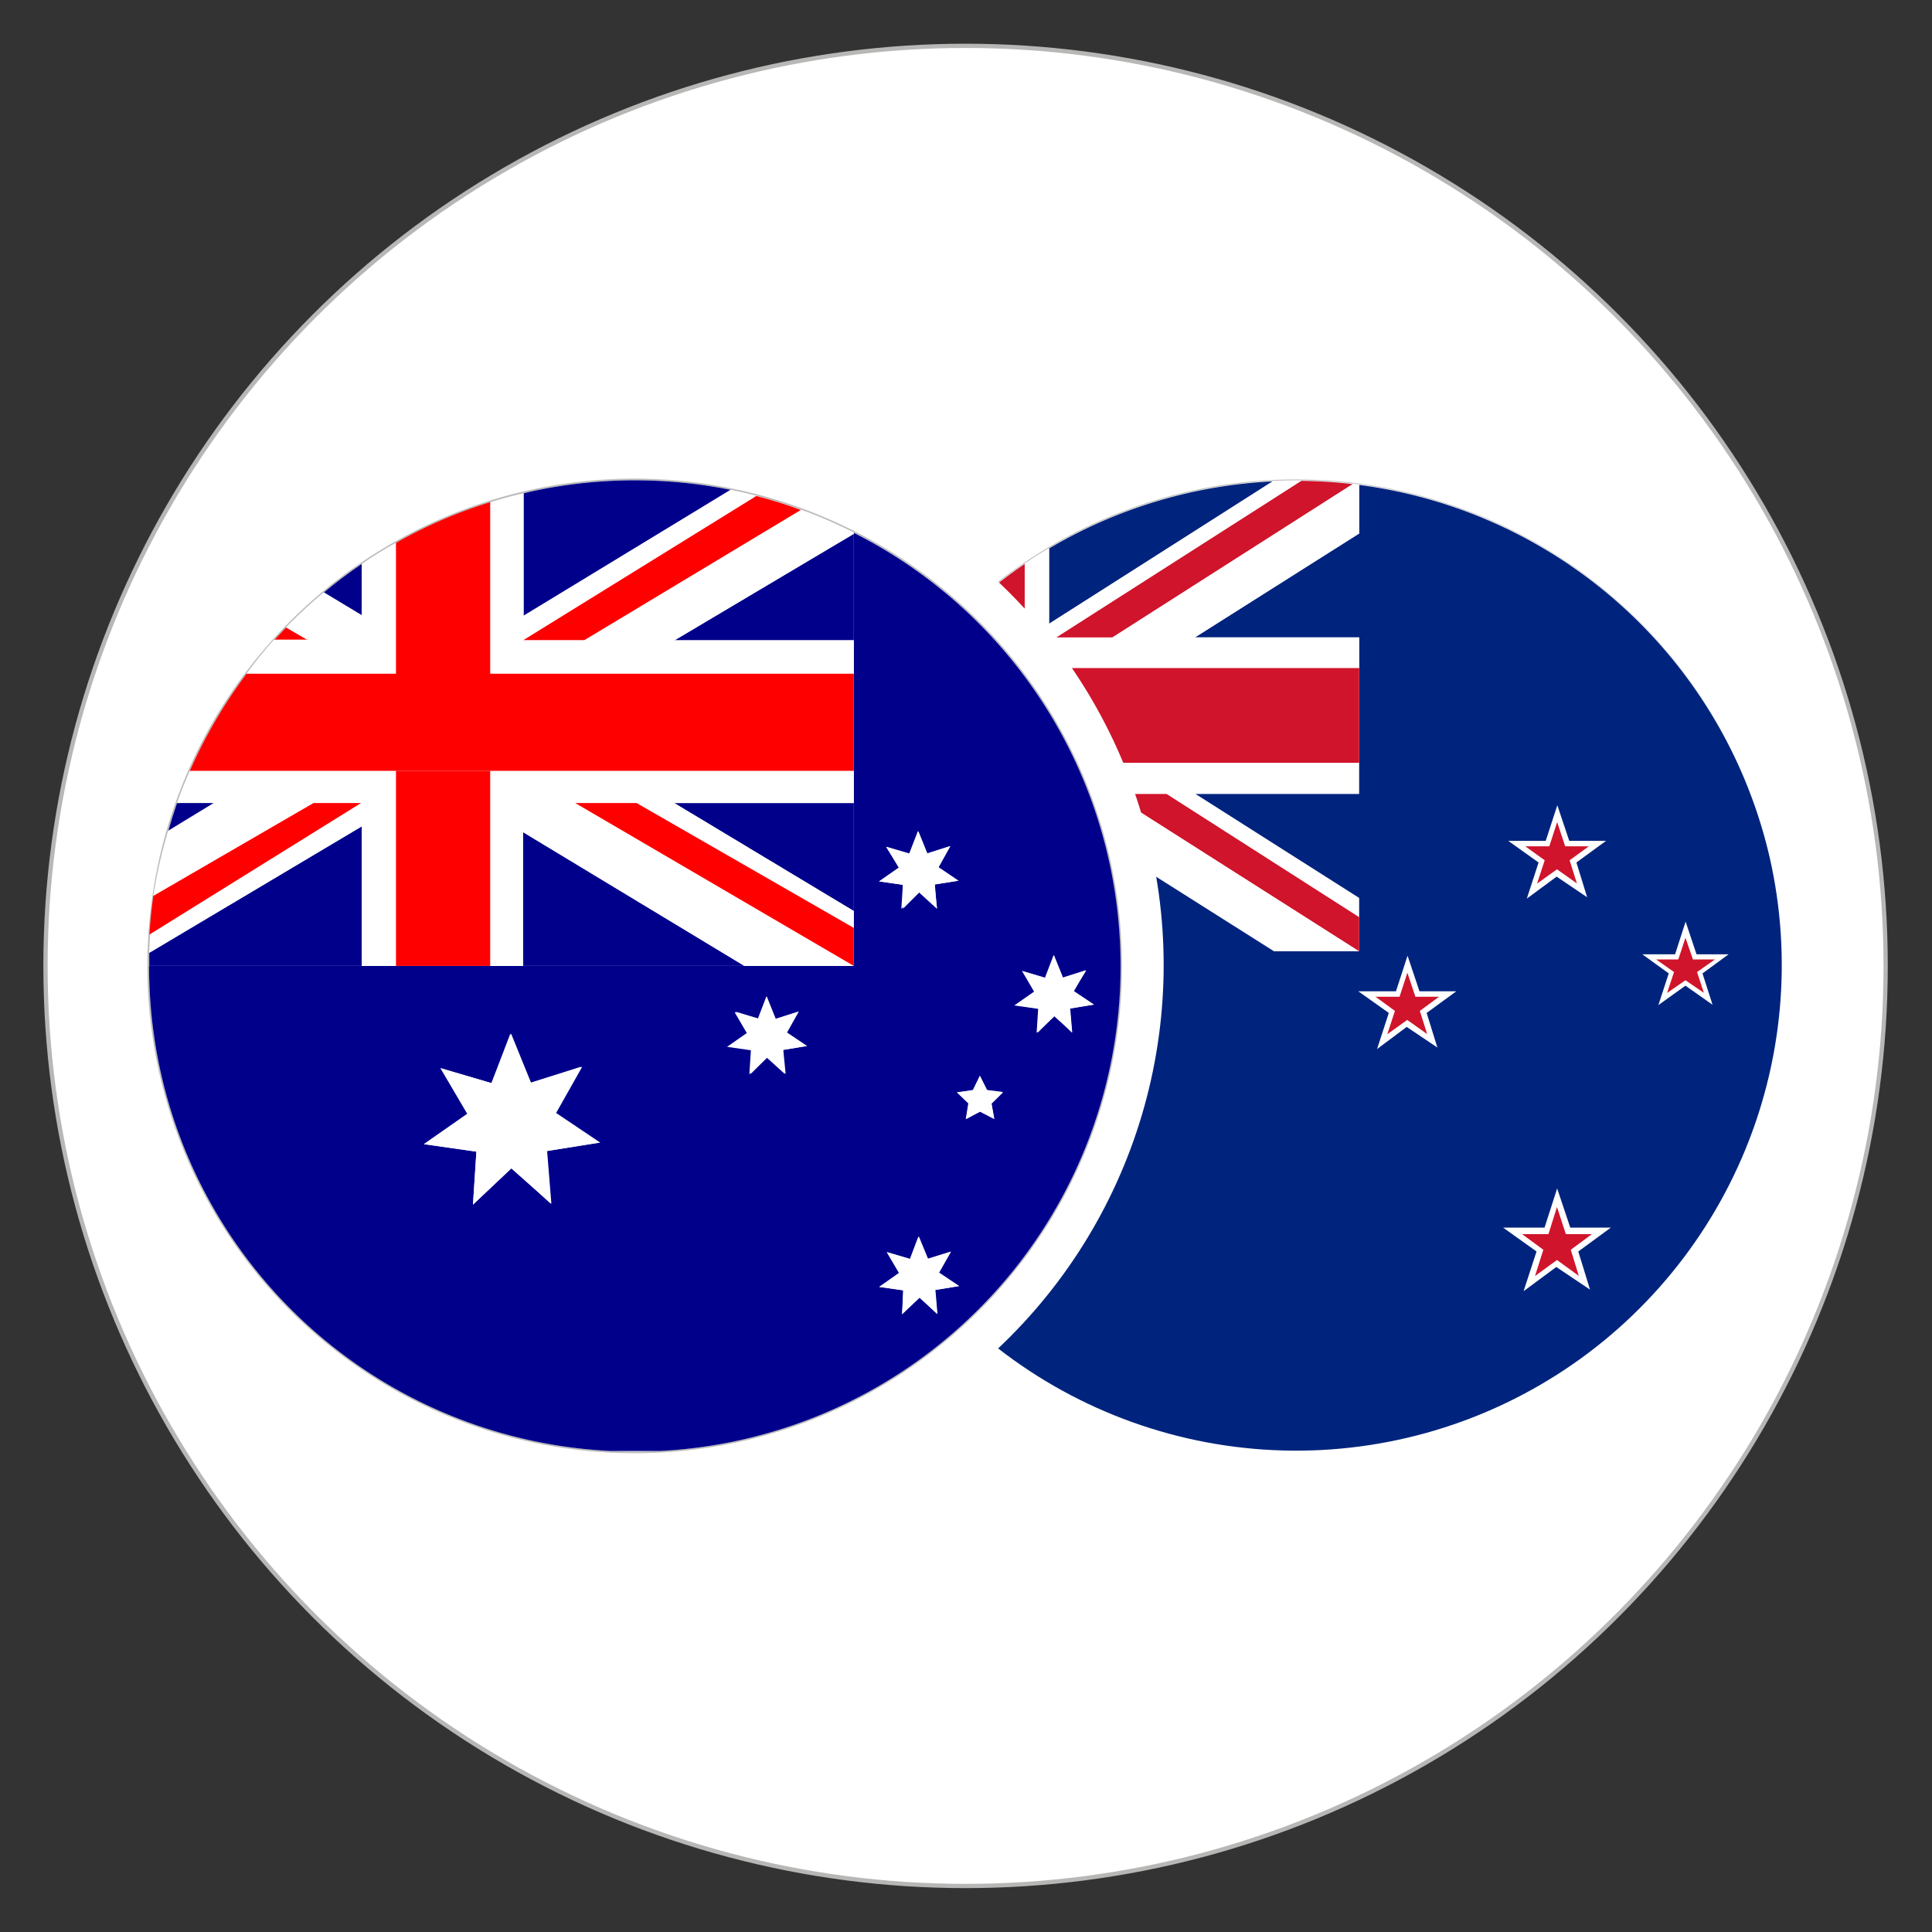 <svg id="Layer_1" data-name="Layer 1" xmlns="http://www.w3.org/2000/svg" xmlns:xlink="http://www.w3.org/1999/xlink" viewBox="0 0 113.39 113.39"><rect x="0" y="0" width="113.39" height="113.39" fill="#333333" stroke="none"/><defs><style>.cls-1{fill:none;}.cls-2,.cls-5{fill:#fff;}.cls-2{stroke:#b7b7b6;stroke-miterlimit:10;stroke-width:0.25px;}.cls-3{clip-path:url(#clip-path);}.cls-4{fill:#bcbcbc;}.cls-6{fill:#00247d;}.cls-7{fill:#cf142b;}.cls-8{fill:#00008b;}.cls-9{fill:red;}</style><clipPath id="clip-path"><path class="cls-1" d="M76.09,28.14a28.38,28.38,0,0,0-17.51,6,30.91,30.91,0,0,1,0,45,28.5,28.5,0,1,0,17.51-51Z"/></clipPath></defs><circle class="cls-2" cx="56.67" cy="56.69" r="54"/><g class="cls-3"><path class="cls-4" d="M76.09,28.19a28.5,28.5,0,1,1-28.5,28.5,28.5,28.5,0,0,1,28.5-28.5m0-.1a28.6,28.6,0,1,0,28.6,28.6,28.63,28.63,0,0,0-28.6-28.6Z"/><polygon class="cls-5" points="60.14 55.83 61.57 55.83 61.57 47.48 74.78 55.83 79.77 55.83 79.77 52.7 70.17 46.6 79.77 46.6 79.77 44.77 60.14 44.77 60.14 55.83"/><path class="cls-6" d="M70.13,37.41h9.64V46.6h-9.6l9.6,6.1v3.13h-5L61.57,47.48v8.35H54.29V47.48l-6.2,3.92a28.12,28.12,0,0,0-.5,5.31A28.5,28.5,0,1,0,79.77,28.46v2.85Z"/><path class="cls-6" d="M74.73,28.25a28.48,28.48,0,0,0-13.16,3.94v4.42Z"/><path class="cls-5" d="M76.09,28.22h.31l0,0H74.83l-.1.06C75.18,28.23,75.64,28.22,76.09,28.22Z"/><path class="cls-5" d="M55.77,36.74a28.39,28.39,0,0,0-2.17,2.47h2.17Z"/><path class="cls-5" d="M65.28,37.41H62L76.4,28.22h-.31c-.45,0-.91,0-1.36,0L61.57,36.61V32.19c-.49.29-1,.6-1.43.91v6.11H79.77v-1.8H70.13l9.64-6.1V28.46l-.39-.05Z"/><path class="cls-5" d="M54.29,55.83h1.48V44.77H50.21a29.7,29.7,0,0,0-1.12,2.8l1.52-1h3.28l-5.53,3.54c-.1.41-.19.84-.27,1.26l6.2-3.92Z"/><path class="cls-7" d="M55.77,44.77V55.83h4.37V44.77H79.77V39.21H60.14V33.1a28.81,28.81,0,0,0-4.37,3.64v2.47H53.6a28.6,28.6,0,0,0-3.39,5.56Z"/><path class="cls-7" d="M65.28,37.41l14.1-9a29.43,29.43,0,0,0-3-.19L62,37.41Z"/><path class="cls-7" d="M53.89,46.6H50.61l-1.52,1c-.28.84-.53,1.7-.73,2.57Z"/><polygon class="cls-7" points="79.77 53.83 79.77 55.83 65.26 46.6 68.47 46.6 79.77 53.83"/><polygon class="cls-5" points="91.4 47.26 92.1 49.35 94.26 49.35 92.52 50.62 93.15 52.66 91.36 51.45 89.61 52.74 90.3 50.62 88.52 49.35 90.72 49.35 91.4 47.26"/><polygon class="cls-5" points="82.61 56.09 83.31 58.18 85.47 58.18 83.73 59.45 84.36 61.48 82.56 60.27 80.82 61.57 81.51 59.45 79.72 58.18 81.93 58.18 82.61 56.09"/><polygon class="cls-5" points="91.39 69.75 92.16 72.05 94.54 72.05 92.63 73.45 93.32 75.69 91.34 74.36 89.42 75.78 90.18 73.45 88.22 72.05 90.65 72.05 91.39 69.75"/><polygon class="cls-5" points="98.93 54.09 99.57 56.01 101.45 56.01 99.92 57.13 100.51 58.97 98.92 57.85 97.33 58.99 97.94 57.13 96.39 56.01 98.31 56.01 98.93 54.09"/><polygon class="cls-7" points="91.39 48.25 91.86 49.67 93.25 49.67 92.12 50.49 92.55 51.85 91.38 51.02 90.21 51.86 90.66 50.49 89.52 49.67 90.93 49.67 91.39 48.25"/><polygon class="cls-7" points="82.6 57.09 83.07 58.5 84.46 58.5 83.33 59.33 83.76 60.69 82.59 59.86 81.42 60.7 81.87 59.33 80.73 58.5 82.14 58.5 82.6 57.09"/><polygon class="cls-7" points="91.38 70.84 91.9 72.43 93.43 72.43 92.19 73.35 92.66 74.88 91.38 73.95 90.09 74.89 90.58 73.35 89.33 72.43 90.88 72.43 91.38 70.84"/><polygon class="cls-7" points="98.92 55.04 99.36 56.31 100.65 56.31 99.6 57.05 100 58.27 98.92 57.53 97.84 58.28 98.25 57.05 97.2 56.31 98.5 56.31 98.92 55.04"/></g><path class="cls-4" d="M37.25,28.19a28.5,28.5,0,1,1-28.5,28.5,28.5,28.5,0,0,1,28.5-28.5m0-.1a28.6,28.6,0,1,0,28.6,28.6,28.63,28.63,0,0,0-28.6-28.6Z"/><path class="cls-8" d="M50.11,31.27v6.31h0v9.55h0v9.56H8.75a28.46,28.46,0,0,0,24,28.15c1,.16,2,.26,3.06.32.48,0,1,0,1.45,0s1,0,1.45,0A28.49,28.49,0,0,0,50.11,31.27Zm-18,36.28.25,3.1L30,68.57,27.76,70.7l.2-3.11-3.08-.44,2.55-1.78-1.58-2.68,3,.88L30,60.67l1.17,2.88,3-.94-1.53,2.71,2.59,1.74Zm14-4.52-1.05-1-1,1,.09-1.41-1.4-.2,1.16-.81-.72-1.23,1.36.41L45,58.48l.53,1.32,1.35-.43-.69,1.23,1.18.79-1.4.23ZM52,49.7l1.36.4.51-1.32.53,1.31,1.35-.43-.69,1.24,1.17.79-1.39.22L55,53.33l-1-1-1,1L53,51.93l-1.4-.2,1.16-.81Zm3,27.42-1.05-1-1,1L53,75.73l-1.41-.2,1.17-.82-.72-1.22,1.36.4.5-1.32.54,1.31,1.35-.42-.7,1.23,1.18.79-1.4.23Zm3.34-11.45-.83-.43-.83.44.15-.92-.67-.65L57.1,64l.41-.84.42.83.93.13-.67.66Zm4.45-6.48.12,1.41-1-1-1,1,.09-1.41-1.4-.2,1.16-.81L60,57l1.35.4.51-1.33.53,1.32,1.36-.43L63,58.17l1.18.79Z"/><polygon class="cls-8" points="30.7 56.69 43.69 56.69 30.7 48.84 30.7 56.69"/><path class="cls-8" d="M10.39,47.13l0,0q-.28.81-.51,1.62l2.74-1.67Z"/><path class="cls-8" d="M42.88,28.75a28.51,28.51,0,0,0-10.14-.2c-.69.11-1.37.24-2,.4v7.2Z"/><path class="cls-8" d="M21.23,48.5,8.76,55.92c0,.26,0,.51,0,.77H21.23Z"/><polygon class="cls-8" points="50.11 53.47 50.11 47.13 39.57 47.13 50.11 53.47"/><path class="cls-8" d="M21.23,33.1c-.77.52-1.51,1.08-2.22,1.67l2.22,1.34Z"/><polygon class="cls-8" points="50.11 37.58 50.11 31.33 39.59 37.58 50.11 37.58"/><polygon class="cls-5" points="37.36 47.13 50.11 54.46 50.11 53.47 39.57 47.13 37.36 47.13"/><polygon class="cls-5" points="33.76 47.13 30.7 47.13 30.7 48.84 43.69 56.69 43.69 56.69 50.11 56.69 33.76 47.13"/><path class="cls-5" d="M21.23,37.58V36.11L19,34.77a28.94,28.94,0,0,0-2.22,2.06l1.25.75Z"/><polygon class="cls-5" points="21.23 48.5 21.23 56.69 23.24 56.69 23.24 47.31 21.23 48.5"/><path class="cls-5" d="M30.7,36.15V29c-.65.15-1.29.32-1.93.52v7.84Z"/><polygon class="cls-5" points="30.7 47.13 28.77 47.13 28.77 56.69 30.7 56.69 30.7 48.84 30.7 47.13"/><path class="cls-5" d="M21.23,37.58h2V31.86c-.69.38-1.36.8-2,1.24v4.48Z"/><path class="cls-9" d="M16.79,36.83l-.71.75h2Z"/><path class="cls-5" d="M39.59,37.58l10.52-6.25v-.06A26.44,26.44,0,0,0,47,29.93L34.28,37.58Z"/><path class="cls-5" d="M12.6,47.13,9.86,48.8A28.59,28.59,0,0,0,9,52.58l9.36-5.45Z"/><path class="cls-5" d="M28.77,37.31v.27H30.7l13.71-8.47q-.77-.2-1.53-.36L30.7,36.15Z"/><path class="cls-5" d="M23.24,47.31v-.18h-2L8.81,54.85c0,.35,0,.71-.05,1.07L21.23,48.5Z"/><path class="cls-9" d="M34.28,37.58,47,29.93a25.51,25.51,0,0,0-2.61-.82L30.7,37.58Z"/><path class="cls-5" d="M23.24,39.54v-2H16.08c-.56.63-1.1,1.29-1.61,2Z"/><polygon class="cls-5" points="34.27 37.58 30.7 37.58 28.77 37.58 28.77 39.55 50.11 39.55 50.11 45.24 28.77 45.24 28.77 47.13 30.7 47.13 33.76 47.13 37.36 47.13 39.57 47.13 50.11 47.13 50.11 47.13 50.11 37.58 50.11 37.58 39.59 37.58 34.27 37.58"/><path class="cls-5" d="M18.4,47.13h4.84V45.24H11.14q-.41.93-.75,1.89h8Z"/><path class="cls-9" d="M18.4,47.13,9,52.58c-.11.75-.18,1.51-.23,2.27l12.42-7.72Z"/><path class="cls-9" d="M23.24,37.58v2h5.53V29.47a27.74,27.74,0,0,0-5.53,2.39Z"/><polygon class="cls-9" points="28.77 47.13 28.77 45.24 23.24 45.24 23.24 47.13 23.24 47.31 23.24 56.69 28.77 56.69 28.77 47.13"/><path class="cls-9" d="M23.24,45.24H50.11v-5.7H14.47a29.13,29.13,0,0,0-3.33,5.7Z"/><polygon class="cls-9" points="33.76 47.13 50.11 56.69 50.11 56.69 50.11 54.46 37.36 47.13 33.76 47.13"/><polygon class="cls-5" points="34.09 62.61 31.12 63.55 29.95 60.67 28.84 63.57 25.86 62.69 27.43 65.37 24.88 67.15 27.96 67.59 27.76 70.7 30.03 68.56 32.33 70.65 32.08 67.56 35.15 67.06 32.56 65.32 34.09 62.61"/><polygon class="cls-5" points="52.99 51.93 52.9 53.34 53.93 52.37 54.98 53.33 54.87 51.91 56.26 51.69 55.09 50.9 55.78 49.66 54.43 50.09 53.9 48.78 53.39 50.1 52.03 49.7 52.75 50.92 51.59 51.73 52.99 51.93"/><polygon class="cls-5" points="46.17 60.6 46.86 59.37 45.51 59.8 44.98 58.48 44.47 59.81 43.11 59.4 43.83 60.63 42.67 61.44 44.07 61.64 43.98 63.05 45.01 62.08 46.06 63.03 45.95 61.62 47.34 61.39 46.17 60.6"/><polygon class="cls-5" points="63.73 56.94 62.38 57.37 61.84 56.05 61.33 57.38 59.98 56.98 60.69 58.2 59.53 59.01 60.93 59.21 60.84 60.62 61.88 59.65 62.93 60.6 62.81 59.19 64.21 58.96 63.03 58.17 63.73 56.94"/><polygon class="cls-5" points="55.12 74.69 55.82 73.46 54.47 73.88 53.93 72.57 53.43 73.89 52.07 73.49 52.78 74.71 51.62 75.53 53.03 75.73 52.94 77.14 53.97 76.17 55.02 77.12 54.9 75.71 56.3 75.48 55.12 74.69"/><polygon class="cls-5" points="57.93 63.97 57.51 63.13 57.1 63.97 56.18 64.11 56.85 64.76 56.7 65.68 57.53 65.24 58.36 65.67 58.19 64.75 58.86 64.09 57.93 63.97"/></svg>